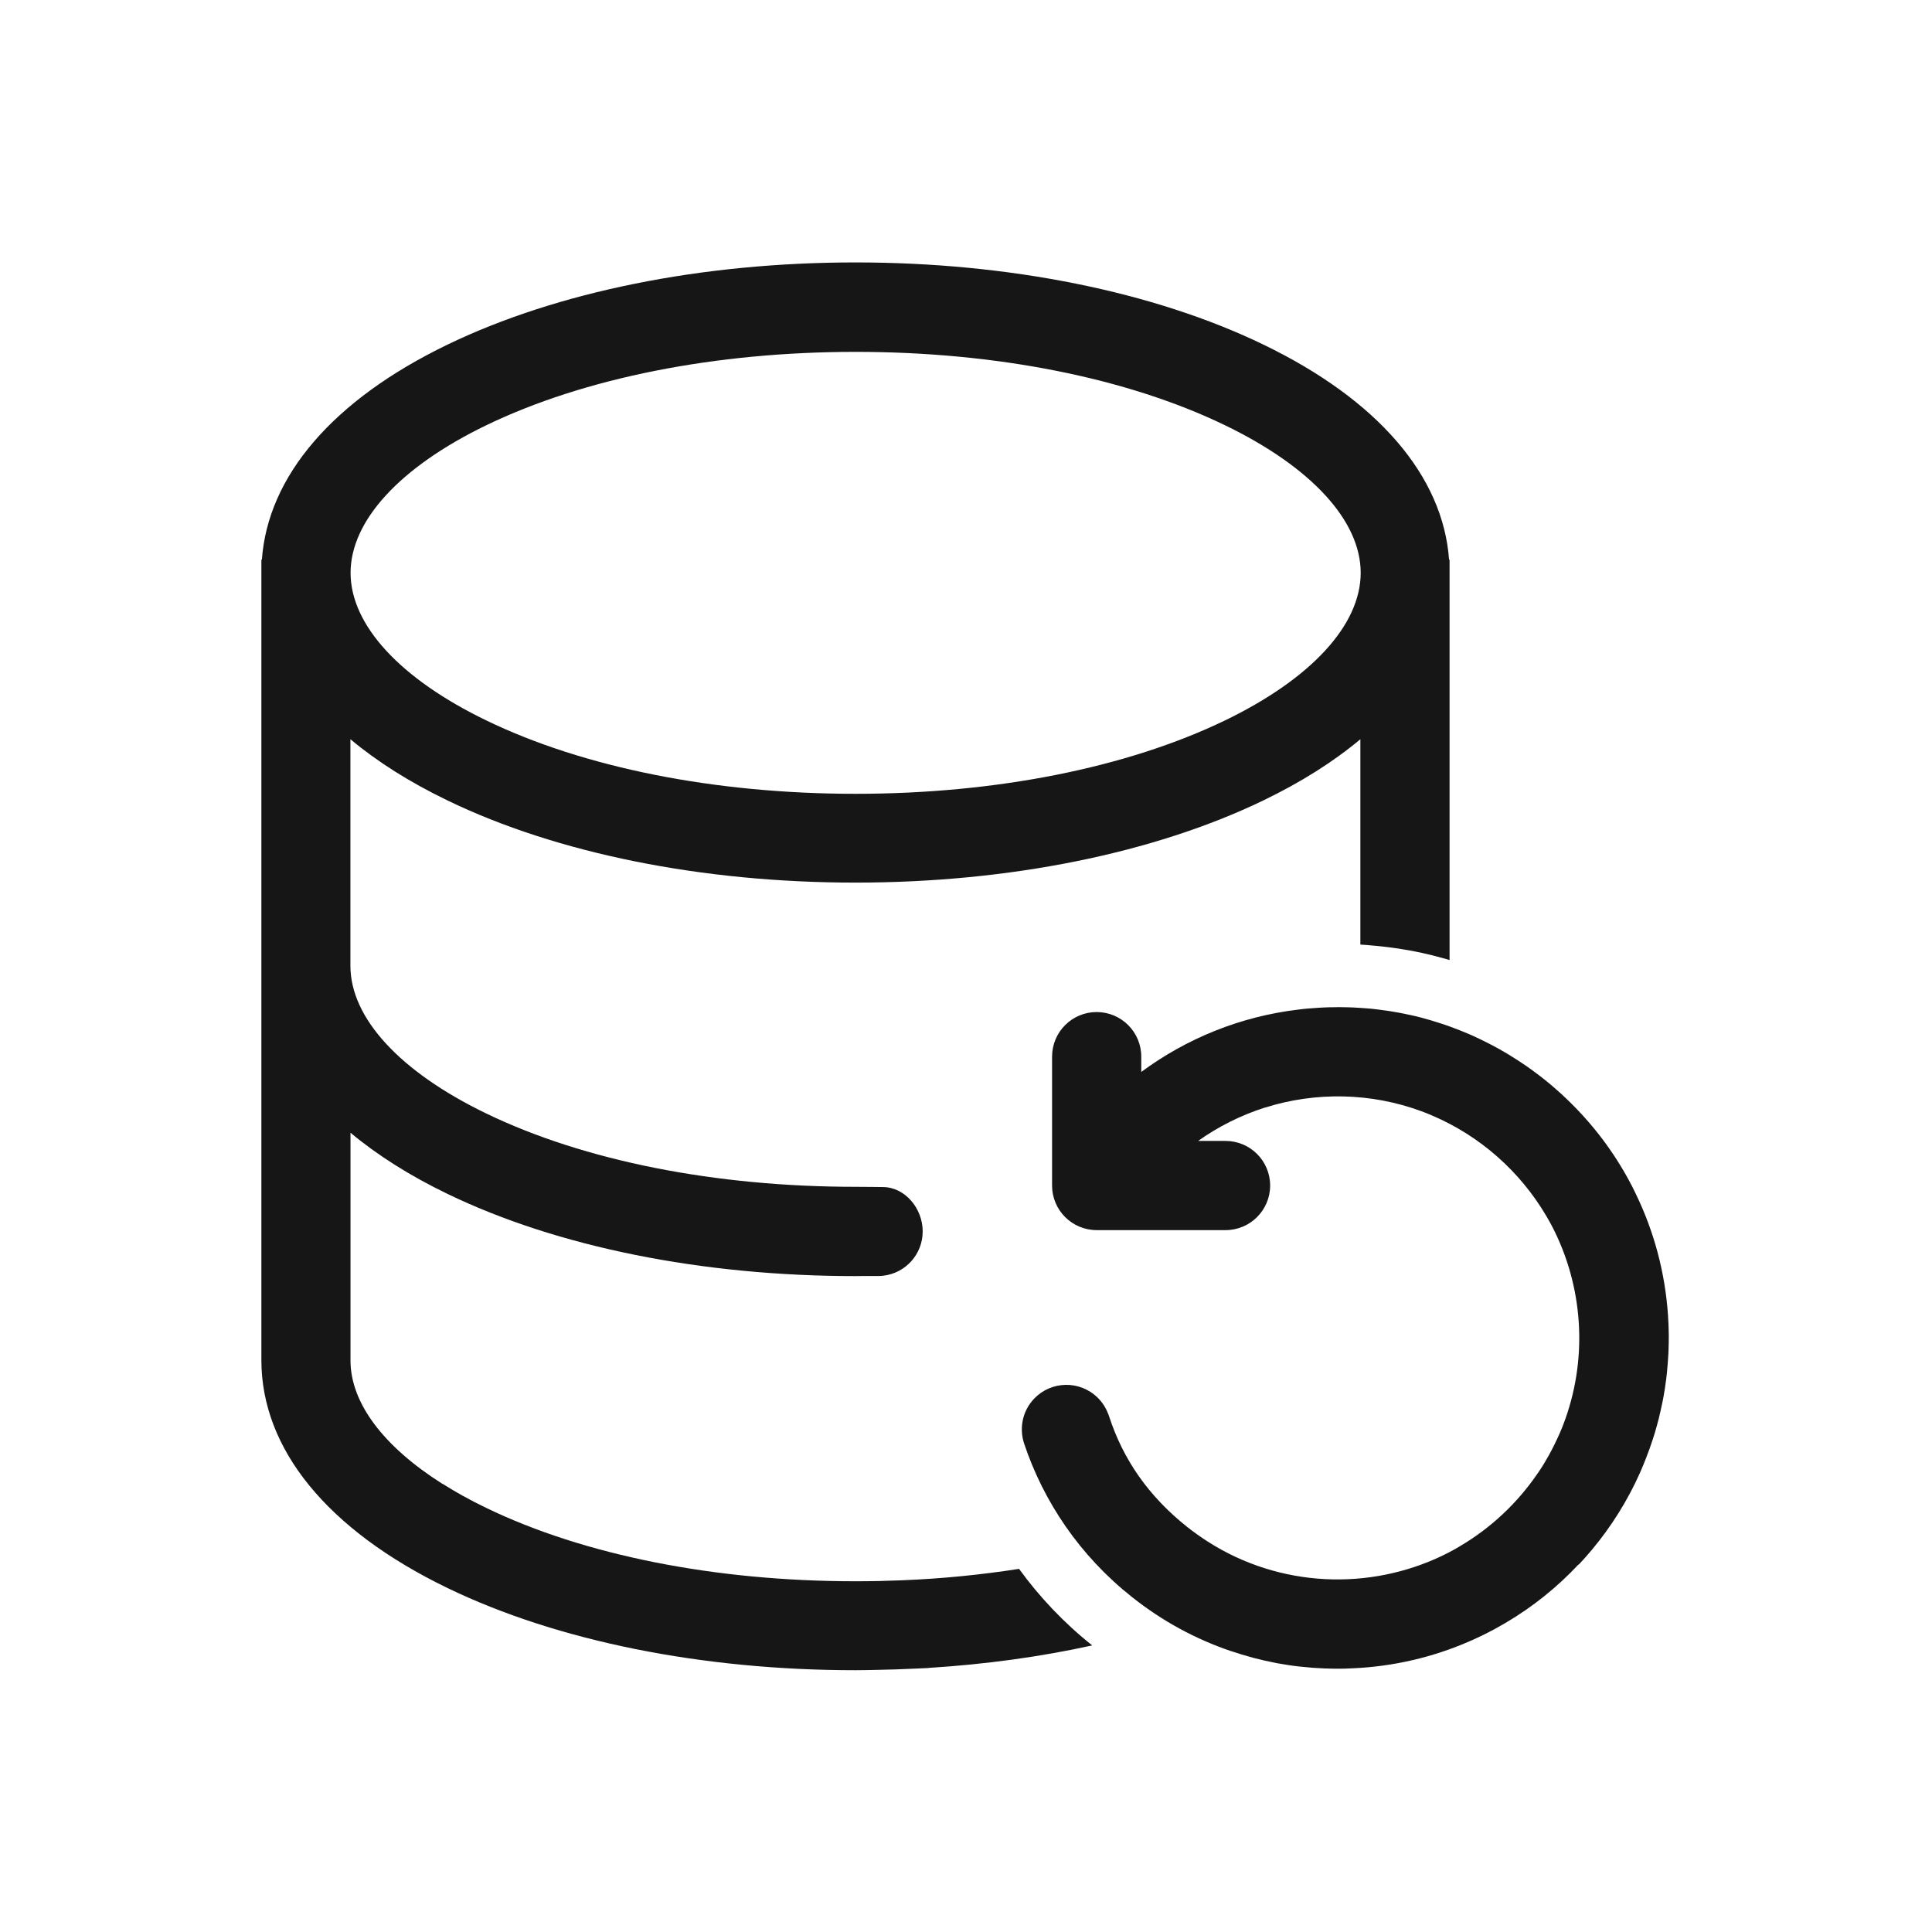 <?xml version="1.0" encoding="UTF-8"?>
<svg id="Capa_1" data-name="Capa 1" xmlns="http://www.w3.org/2000/svg" viewBox="0 0 24 24">
  <defs>
    <style>
      .cls-1 {
        fill: none;
      }

      .cls-2 {
        fill: #161616;
      }
    </style>
  </defs>
  <g>
    <path class="cls-2" d="M19.611,19.437c.012-.012.023-.025.035-.038.015-.016.03-.032.044-.049.006-.007.013-.014.019-.021.021-.024.041-.047.061-.071.001-.001.001-.001.002-.002.243-.291.447-.615.603-.966.001-.001.001-.002.001-.003.013-.029.026-.059.038-.089.001-.003.002-.005.003-.008.012-.028.023-.057.034-.085.001-.004.003-.007.004-.011.011-.027.021-.055.031-.083.002-.004.003-.009.005-.013.01-.027.019-.054.028-.081.002-.005.003-.01.005-.015.009-.027.017-.054.026-.081.002-.005.003-.011.005-.016.008-.026.016-.053.023-.08.002-.006.003-.012.005-.018.007-.026.014-.052.021-.078.002-.007.003-.014.005-.021.006-.025.012-.051.018-.076.002-.008.004-.016.005-.024.005-.024.011-.049.016-.073.002-.01.004-.02.006-.029.004-.023.009-.046.013-.068.002-.012.004-.025.006-.037.003-.02.007-.041.01-.061.003-.017.005-.034.007-.051.002-.016.005-.032.007-.048.004-.029.007-.059.01-.088 0-.004.001-.007.001-.011.007-.069.012-.138.016-.207 0-.004 0-.009.001-.013.001-.03.003-.059.003-.089 0-.01 0-.021.001-.031 0-.023.001-.046.001-.07 0-.003 0-.007 0-.01,0-.013-0-.025-0-.038-0-.017-0-.033-.001-.05-0-.022-.001-.045-.002-.067-0-.009-.001-.019-.001-.028-.001-.029-.003-.057-.005-.086-0-.002-0-.005-0-.007-.036-.541-.176-1.053-.401-1.516-.003-.006-.006-.012-.009-.019-.011-.022-.021-.043-.032-.065-.191-.373-.442-.721-.75-1.028-.001-.001-.002-.002-.002-.002-.02-.02-.041-.041-.062-.061-.006-.006-.012-.011-.018-.017-.016-.015-.033-.031-.049-.046-.012-.011-.024-.021-.036-.032-.012-.01-.023-.021-.035-.031-.018-.016-.037-.032-.055-.048-.006-.005-.012-.01-.018-.015-.094-.079-.193-.153-.294-.224-.001-.001-.002-.001-.003-.002-.073-.05-.147-.098-.223-.144-.001-.001-.002-.001-.003-.002-.035-.021-.069-.041-.105-.061-.005-.003-.011-.006-.016-.009-.073-.04-.147-.078-.222-.114-.006-.003-.012-.006-.018-.009-.03-.014-.061-.028-.091-.042-.009-.004-.019-.008-.028-.012-.03-.013-.061-.026-.092-.038-.007-.003-.013-.005-.019-.008-.037-.015-.075-.029-.113-.043-.006-.002-.013-.005-.019-.007-.031-.011-.061-.022-.093-.032-.011-.004-.023-.007-.034-.011-.027-.009-.055-.017-.083-.026-.011-.003-.022-.007-.033-.01-.034-.01-.069-.02-.104-.029-.003-.001-.007-.002-.01-.003-.038-.01-.075-.019-.113-.027-.012-.003-.025-.005-.037-.008-.025-.006-.051-.011-.077-.016-.015-.003-.031-.006-.046-.009-.023-.004-.046-.008-.069-.012-.016-.003-.032-.005-.048-.008-.024-.004-.048-.007-.072-.01-.025-.003-.049-.007-.074-.01-.026-.003-.051-.006-.077-.009-.021-.002-.041-.004-.062-.005-.018-.001-.035-.003-.053-.004-.022-.002-.043-.003-.065-.004-.017-.001-.034-.002-.051-.003-.022-.001-.043-.002-.065-.002-.018-.001-.037-.001-.055-.001-.02-0-.04-.001-.059-.001-.002-0-.005-0-.007-0-.011,0-.021 0-.032.001-.03 0-.06.001-.09.001-.023.001-.045.002-.068.003-.019.001-.038.002-.057.003-.031.002-.062.004-.092.007-.01.001-.02.002-.03.002-.038.003-.075.007-.113.012-.003 0-.005.001-.008.001-.726.086-1.394.361-1.954.775v-.19c0-.306-.248-.554-.554-.554s-.554.248-.554.554v1.601c0,.306.248.554.554.554h1.601c.306,0,.554-.248.554-.554s-.248-.554-.554-.554h-.341c.252-.179.533-.32.834-.416l0.0.001c.627-.197,1.312-.186,1.94.046.015.006.03.011.045.017.008.003.017.007.025.01.02.008.039.016.058.024.001 0.0.001.001.002.001.596.253,1.093.693,1.419,1.245.009.016.018.032.027.047.009.015.017.031.026.046.02.037.04.075.058.113 0.0.001.001.001.001.002.358.741.4,1.608.102,2.386-.002.004-.003.009-.005.013-.015.038-.03.075-.047.112-.005.01-.009.021-.014.031-.014.031-.029.062-.044.093-.011.022-.022.043-.033.065-.01.019-.02.039-.031.058-.017.03-.034.06-.051.089-.006.011-.013.021-.019.032-.021.034-.043.069-.066.102-.003.005-.007.01-.01.014-.25.367-.579.676-.962.902-.017.01-.034.02-.051.03-.014.008-.029.016-.043.024-.038.021-.077.041-.115.059-0.0 0-.001 0-.001.001-.916.443-2.027.403-2.922-.168-.003-.002-.005-.003-.008-.005-.001-.001-.002-.001-.003-.002-.083-.054-.165-.112-.244-.174-.48-.381-.798-.836-.974-1.378-.001-.004-.002-.007-.004-.011-.002-.006-.004-.012-.006-.018l-.002-.002c-.034-.091-.092-.174-.174-.239-.24-.19-.588-.15-.778.09-.105.132-.139.297-.109.451.004.02.009.04.015.059-0-.001-.001-.002-.001-.002.243.732.694,1.403,1.344,1.918.377.3.791.522,1.222.669 0.0 0.0 0.0 0.0.001 0.0.092.031.184.059.277.084.003.001.007.002.01.003.092.024.185.045.279.063.005.001.009.002.014.003.095.017.19.032.285.042.004 0.0.008.001.012.001.098.011.195.018.293.022.004 0.0.007 0.0.011 0.0.049.002.097.003.146.003.001 0.0.003 0.0.004 0.0.007,0,.013-0.0.02-0.0.024-0.0.049-0.0.073-.001.016-0.0.032-.001.048-.002.016-.001.031-.001.047-.002.023-.001.047-.002.07-.004.008-0.0.015-.001.023-.001.03-.002.06-.004.09-.007 0-0.0 0-0.0 0-0.0.506-.045.985-.182,1.421-.394.005-.002.01-.005.015-.007.023-.011.046-.023.069-.035.026-.013.052-.027.078-.041.002-.001.003-.002.005-.003.34-.184.657-.418.941-.702.004-.004.008-.008.012-.013.017-.017.034-.034.051-.052.009-.01.019-.02.028-.03Z"/>
    <path class="cls-2" d="M12.659,19.489c-.468.073-.955.122-1.456.142-.086.003-.184.006-.28.009-.098.002-.196.003-.295.003-1.742,0-3.371-.323-4.587-.911-.198-.095-.38-.196-.545-.301-0.0.001-0.0.001-0.0.002-.732-.463-1.142-1.005-1.142-1.533v-2.829c.332.278.735.533,1.205.76,1.363.659,3.163,1.021,5.068,1.021.026,0,.053-0.0.079-.001l.001 0.0.201 0c0,0,0.0 0.0 0.0 0.0 0,0,0-0.0.001-0l.003 0.0 0-0c.021-0.0.042-.002.062-.004.275-.032.488-.266.488-.55,0-.286-.22-.551-.496-.551h0s-.225-.003-.339-.003c-1.742,0-3.371-.323-4.587-.911-1.072-.518-1.687-1.186-1.687-1.834v-2.815c.332.278.735.533,1.205.76,1.363.659,3.163,1.021,5.068,1.021s3.705-.363,5.068-1.021c.47-.227.873-.482,1.205-.76v2.551c.024.001.049.003.075.005.019.001.038.003.057.005l.02.002c.02.002.04.003.059.005.031.003.061.007.091.01.03.004.059.007.088.011.029.004.057.008.086.012.018.003.036.006.054.009l.005.001c.026.004.054.009.082.014.018.003.036.007.054.01.032.006.062.013.092.019l.009.002c.012.003.023.005.035.008.045.01.09.021.135.033l.015.004c.039.01.08.022.121.033.01.003.02.006.03.009v-4.977l-.006.006c-.074-1.043-.886-1.988-2.306-2.674-1.363-.659-3.163-1.021-5.068-1.021s-3.705.363-5.068,1.021c-1.42.686-2.232,1.631-2.306,2.674l-.006-.006v9.947c0,1.105.821,2.11,2.312,2.831,1.363.659,3.163,1.021,5.068,1.021.071,0,.164-.002.262-.004.162-.003.322-.008.482-.016.09-.004.152-.007.158-.007.004-.001.008-.001.012-.002.704-.044,1.386-.138,2.027-.279-.349-.278-.654-.599-.912-.955ZM6.042,5.282c1.216-.587,2.845-.911,4.587-.911s3.371.323,4.587.911c1.072.518,1.687,1.186,1.687,1.834s-.615,1.316-1.687,1.834c-1.216.587-2.845.911-4.587.911s-3.371-.323-4.587-.911c-1.072-.518-1.687-1.186-1.687-1.834s.615-1.316,1.687-1.834Z"/>
  </g>
  <rect class="cls-1" y="-0" width="24" height="24"/>
</svg>